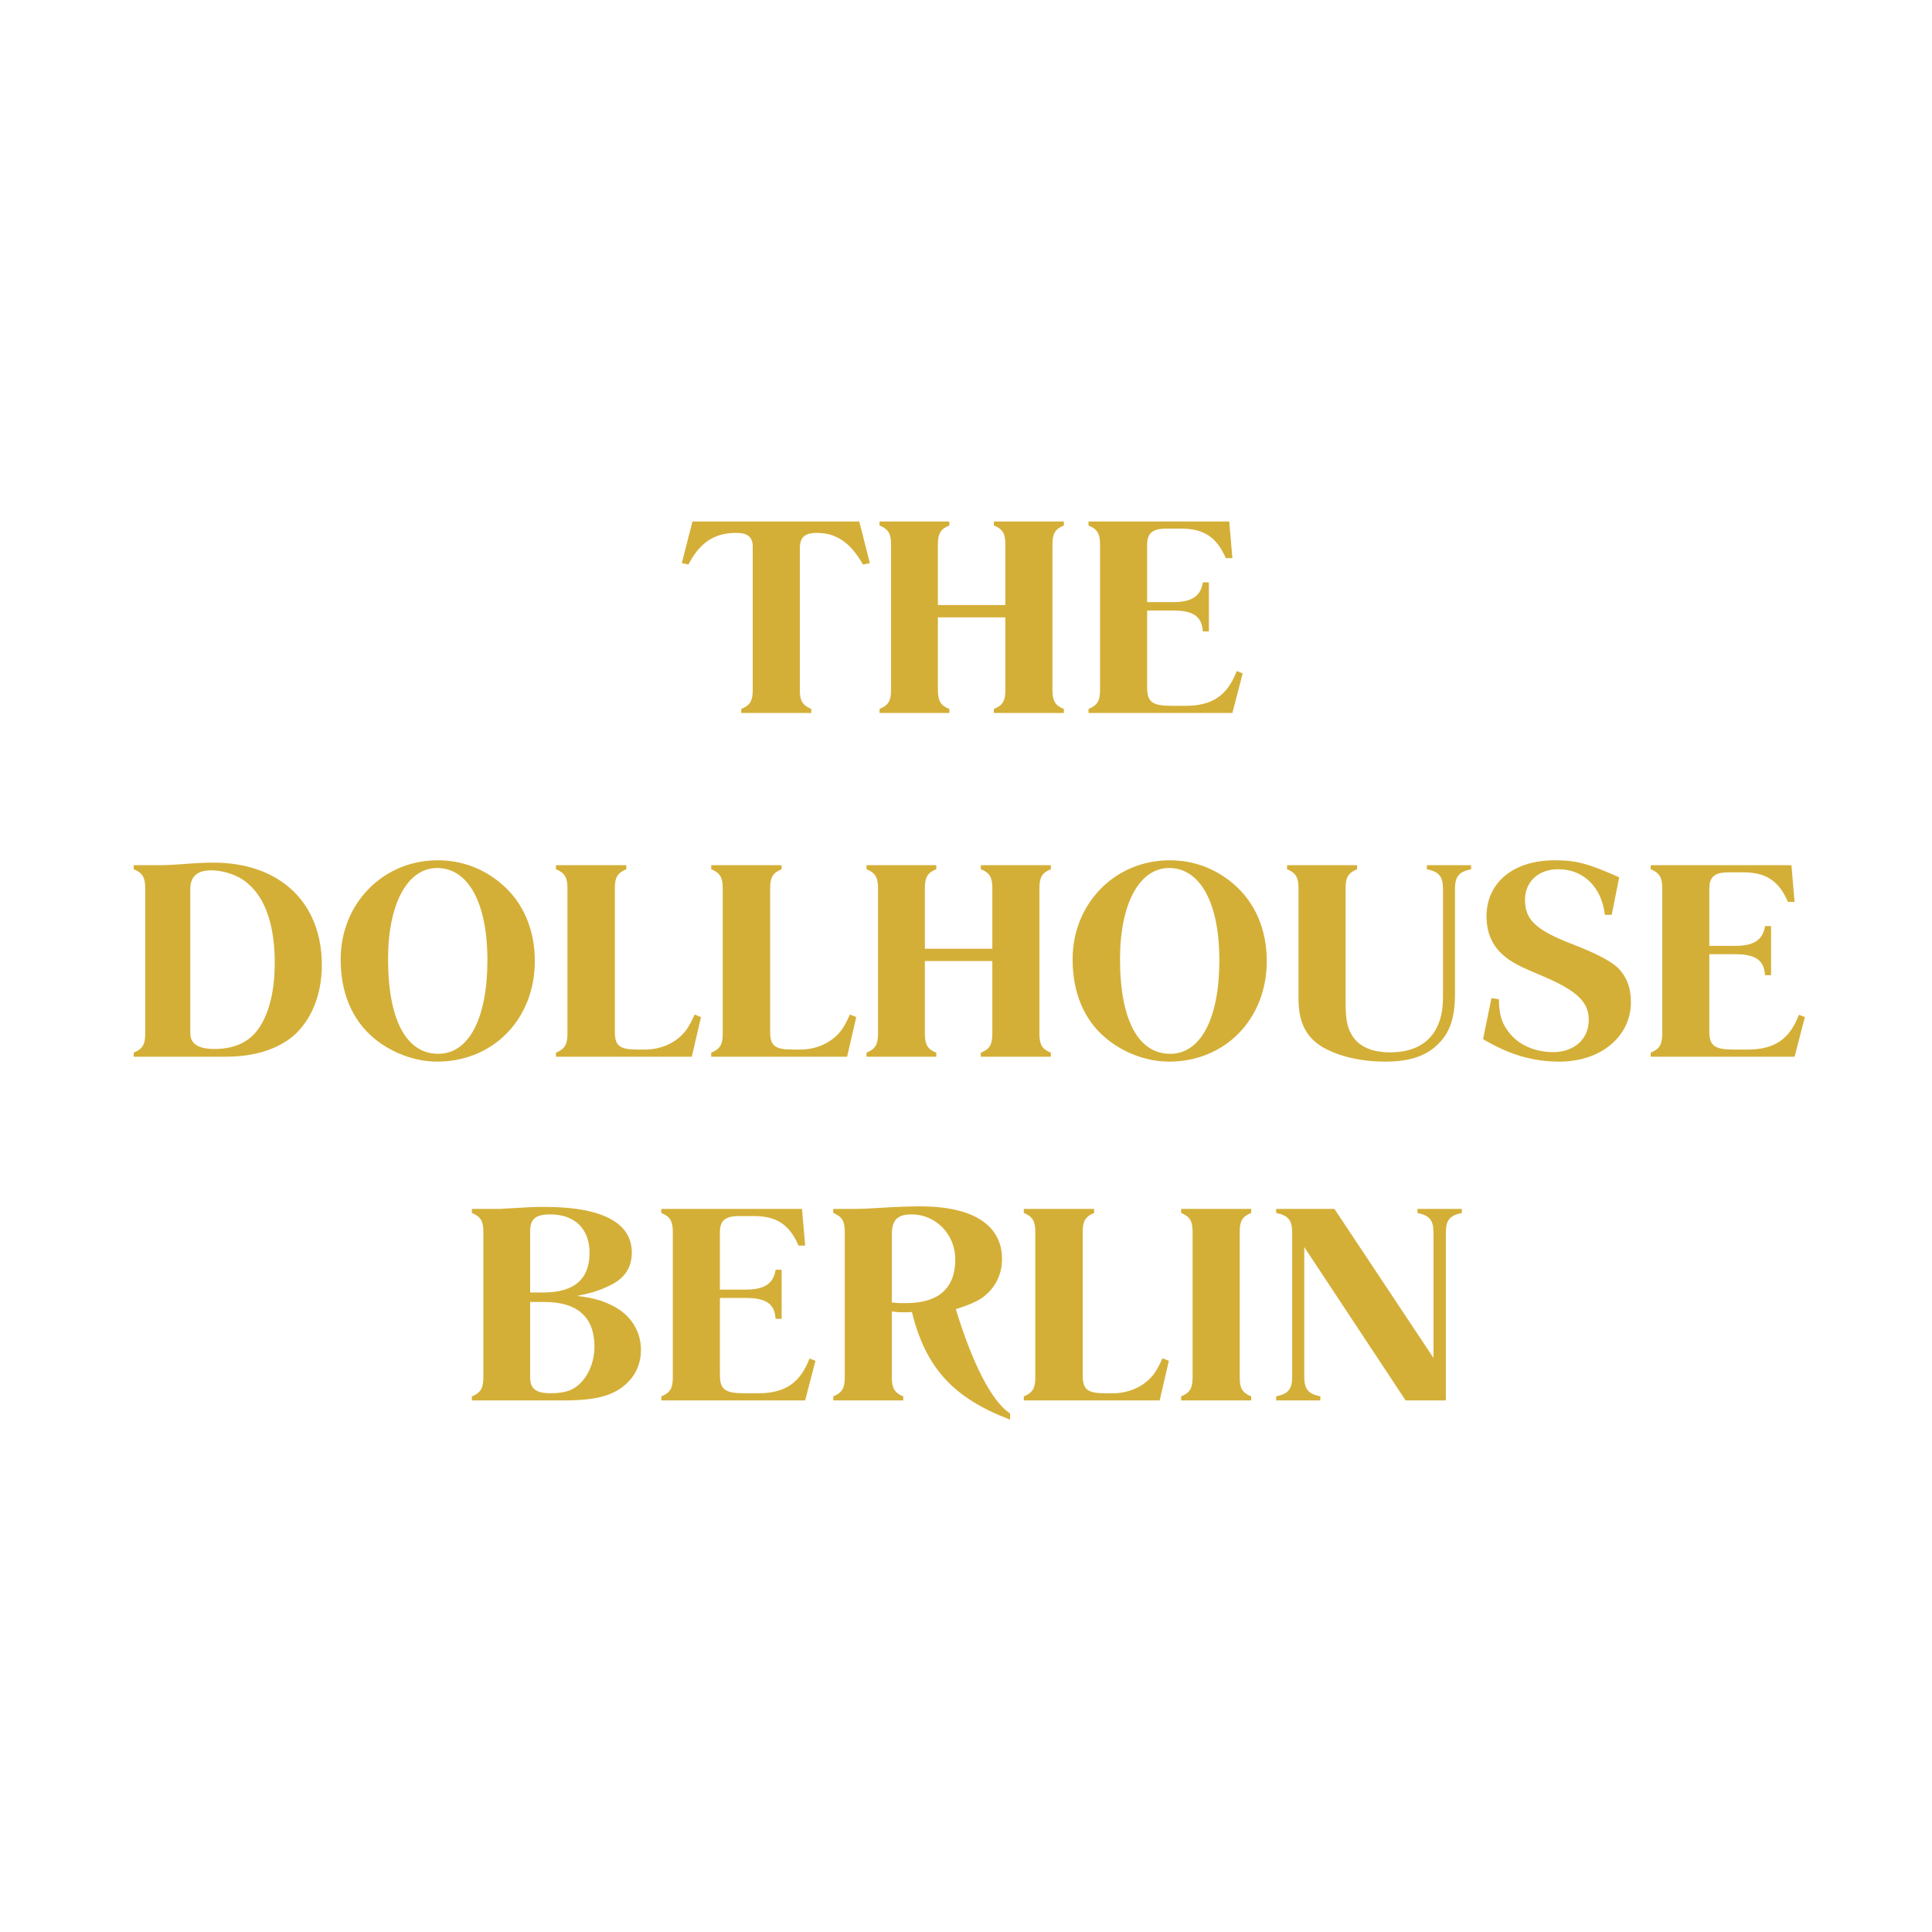 <svg xmlns="http://www.w3.org/2000/svg" xmlns:xlink="http://www.w3.org/1999/xlink" width="500" zoomAndPan="magnify" viewBox="0 0 375 375" height="500" preserveAspectRatio="xMidYMid meet" version="1.0"><defs><g/></defs><g fill="#d4af37" fill-opacity="1"><g transform="translate(133.061, 138.389)"><g><path d="M 35.781 -29.094 L 34.438 -28.812 C 32.047 -33.047 29.266 -34.953 25.531 -34.953 C 23.078 -34.953 22.188 -34.109 22.188 -31.875 L 22.188 -4.453 C 22.188 -2.391 22.688 -1.5 24.406 -0.781 L 24.406 0 L 10.812 0 L 10.812 -0.781 C 12.547 -1.5 13.047 -2.391 13.047 -4.453 L 13.047 -32.219 C 13.047 -34.172 12.094 -34.953 9.812 -34.953 C 5.578 -34.953 2.734 -33.047 0.562 -28.812 L -0.719 -29.094 L 1.344 -37.172 L 33.719 -37.172 Z M 35.781 -29.094 "/></g></g></g><g fill="#d4af37" fill-opacity="1"><g transform="translate(168.718, 138.389)"><g><path d="M 13.328 -18.562 L 13.328 -4.453 C 13.328 -2.391 13.828 -1.453 15.547 -0.781 L 15.547 0 L 2 0 L 2 -0.781 C 3.734 -1.5 4.234 -2.391 4.234 -4.453 L 4.234 -32.719 C 4.234 -34.781 3.734 -35.672 2 -36.391 L 2 -37.172 L 15.547 -37.172 L 15.547 -36.391 C 13.828 -35.719 13.328 -34.781 13.328 -32.719 L 13.328 -20.953 L 26.422 -20.953 L 26.422 -32.719 C 26.422 -34.781 25.922 -35.719 24.188 -36.391 L 24.188 -37.172 L 37.781 -37.172 L 37.781 -36.391 C 36.062 -35.719 35.562 -34.781 35.562 -32.719 L 35.562 -4.453 C 35.562 -2.391 36.062 -1.453 37.781 -0.781 L 37.781 0 L 24.188 0 L 24.188 -0.781 C 25.922 -1.453 26.422 -2.391 26.422 -4.453 L 26.422 -18.562 Z M 13.328 -18.562 "/></g></g></g><g fill="#d4af37" fill-opacity="1"><g transform="translate(209.221, 138.389)"><g><path d="M 29.375 -37.172 L 29.984 -30.047 L 28.703 -30.047 C 26.969 -34.047 24.516 -35.781 20.125 -35.781 L 17.109 -35.781 C 14.484 -35.781 13.438 -34.891 13.438 -32.656 L 13.438 -21.516 L 18.5 -21.516 C 22.078 -21.516 23.859 -22.688 24.25 -25.359 L 25.422 -25.359 L 25.422 -15.828 L 24.25 -15.828 C 24.078 -18.672 22.469 -19.891 18.5 -19.891 L 13.438 -19.891 L 13.438 -4.953 C 13.438 -2.125 14.438 -1.391 18.172 -1.391 L 20.906 -1.391 C 26.078 -1.391 29.031 -3.406 30.828 -8.141 L 31.984 -7.688 L 29.984 0 L 2.062 0 L 2.062 -0.781 C 3.797 -1.5 4.297 -2.391 4.297 -4.453 L 4.297 -32.719 C 4.297 -34.781 3.797 -35.672 2.062 -36.391 L 2.062 -37.172 Z M 29.375 -37.172 "/></g></g></g><g fill="#d4af37" fill-opacity="1"><g transform="translate(23.952, 205.106)"><g><path d="M 4.234 -4.453 L 4.234 -32.719 C 4.234 -34.781 3.734 -35.672 2 -36.391 L 2 -37.172 L 7.25 -37.172 C 8.078 -37.172 9.641 -37.234 11.656 -37.391 C 13.703 -37.562 15.891 -37.672 17.438 -37.672 C 30.312 -37.672 38.516 -29.984 38.516 -17.781 C 38.516 -11.984 36.453 -7.016 32.891 -3.953 C 29.703 -1.344 25.297 0 19.781 0 L 2 0 L 2 -0.781 C 3.734 -1.5 4.234 -2.391 4.234 -4.453 Z M 12.984 -32.547 L 12.984 -4.516 C 12.984 -2.516 14.547 -1.5 17.672 -1.5 C 21.062 -1.5 23.688 -2.516 25.531 -4.562 C 28.031 -7.406 29.375 -12.156 29.375 -18.219 C 29.375 -25.188 27.703 -30.438 24.406 -33.391 C 22.625 -35.109 19.672 -36.172 17 -36.172 C 14.328 -36.172 12.984 -34.953 12.984 -32.547 Z M 12.984 -32.547 "/></g></g></g><g fill="#d4af37" fill-opacity="1"><g transform="translate(64.622, 205.106)"><g><path d="M 20.344 -38.125 C 24.969 -38.125 29.203 -36.562 32.766 -33.5 C 36.953 -29.922 39.188 -24.641 39.188 -18.562 C 39.188 -7.359 31.156 0.953 20.234 0.953 C 15.828 0.953 11.312 -0.781 7.922 -3.625 C 3.672 -7.188 1.5 -12.484 1.5 -18.891 C 1.5 -29.766 9.75 -38.125 20.344 -38.125 Z M 20.234 -36.625 C 14.438 -36.625 10.703 -29.656 10.703 -18.953 C 10.703 -7.188 14.219 -0.562 20.453 -0.562 C 26.359 -0.562 29.984 -7.406 29.984 -18.734 C 29.984 -29.875 26.25 -36.625 20.234 -36.625 Z M 20.234 -36.625 "/></g></g></g><g fill="#d4af37" fill-opacity="1"><g transform="translate(105.906, 205.106)"><g><path d="M 28.922 -8.188 L 30.156 -7.688 L 28.375 0 L 2 0 L 2 -0.781 C 3.734 -1.5 4.234 -2.391 4.234 -4.453 L 4.234 -32.719 C 4.234 -34.781 3.734 -35.672 2 -36.391 L 2 -37.172 L 15.656 -37.172 L 15.656 -36.391 C 13.938 -35.672 13.438 -34.781 13.438 -32.719 L 13.438 -4.797 C 13.438 -2.125 14.375 -1.391 17.781 -1.391 L 19.344 -1.391 C 22.078 -1.391 24.75 -2.453 26.531 -4.297 C 27.359 -5.125 28.031 -6.188 28.922 -8.188 Z M 28.922 -8.188 "/></g></g></g><g fill="#d4af37" fill-opacity="1"><g transform="translate(136.047, 205.106)"><g><path d="M 28.922 -8.188 L 30.156 -7.688 L 28.375 0 L 2 0 L 2 -0.781 C 3.734 -1.5 4.234 -2.391 4.234 -4.453 L 4.234 -32.719 C 4.234 -34.781 3.734 -35.672 2 -36.391 L 2 -37.172 L 15.656 -37.172 L 15.656 -36.391 C 13.938 -35.672 13.438 -34.781 13.438 -32.719 L 13.438 -4.797 C 13.438 -2.125 14.375 -1.391 17.781 -1.391 L 19.344 -1.391 C 22.078 -1.391 24.75 -2.453 26.531 -4.297 C 27.359 -5.125 28.031 -6.188 28.922 -8.188 Z M 28.922 -8.188 "/></g></g></g><g fill="#d4af37" fill-opacity="1"><g transform="translate(166.188, 205.106)"><g><path d="M 13.328 -18.562 L 13.328 -4.453 C 13.328 -2.391 13.828 -1.453 15.547 -0.781 L 15.547 0 L 2 0 L 2 -0.781 C 3.734 -1.5 4.234 -2.391 4.234 -4.453 L 4.234 -32.719 C 4.234 -34.781 3.734 -35.672 2 -36.391 L 2 -37.172 L 15.547 -37.172 L 15.547 -36.391 C 13.828 -35.719 13.328 -34.781 13.328 -32.719 L 13.328 -20.953 L 26.422 -20.953 L 26.422 -32.719 C 26.422 -34.781 25.922 -35.719 24.188 -36.391 L 24.188 -37.172 L 37.781 -37.172 L 37.781 -36.391 C 36.062 -35.719 35.562 -34.781 35.562 -32.719 L 35.562 -4.453 C 35.562 -2.391 36.062 -1.453 37.781 -0.781 L 37.781 0 L 24.188 0 L 24.188 -0.781 C 25.922 -1.453 26.422 -2.391 26.422 -4.453 L 26.422 -18.562 Z M 13.328 -18.562 "/></g></g></g><g fill="#d4af37" fill-opacity="1"><g transform="translate(206.692, 205.106)"><g><path d="M 20.344 -38.125 C 24.969 -38.125 29.203 -36.562 32.766 -33.5 C 36.953 -29.922 39.188 -24.641 39.188 -18.562 C 39.188 -7.359 31.156 0.953 20.234 0.953 C 15.828 0.953 11.312 -0.781 7.922 -3.625 C 3.672 -7.188 1.5 -12.484 1.5 -18.891 C 1.5 -29.766 9.75 -38.125 20.344 -38.125 Z M 20.234 -36.625 C 14.438 -36.625 10.703 -29.656 10.703 -18.953 C 10.703 -7.188 14.219 -0.562 20.453 -0.562 C 26.359 -0.562 29.984 -7.406 29.984 -18.734 C 29.984 -29.875 26.25 -36.625 20.234 -36.625 Z M 20.234 -36.625 "/></g></g></g><g fill="#d4af37" fill-opacity="1"><g transform="translate(247.975, 205.106)"><g><path d="M 13.203 -32.719 L 13.203 -10.875 C 13.203 -7.297 13.484 -5.797 14.375 -4.297 C 15.656 -2 18.281 -0.844 21.844 -0.844 C 28.484 -0.844 32.109 -4.625 32.109 -11.531 L 32.109 -32.547 C 32.109 -34.953 31.375 -35.891 28.984 -36.391 L 28.984 -37.172 L 37.562 -37.172 L 37.562 -36.391 C 35.172 -35.891 34.438 -34.953 34.438 -32.547 L 34.438 -12.266 C 34.438 -7.797 33.547 -5.016 31.547 -2.844 C 29.156 -0.219 25.812 0.953 20.906 0.953 C 16.047 0.953 11.703 -0.109 8.578 -1.953 C 5.469 -3.906 4.062 -6.75 4.062 -11.266 L 4.062 -32.719 C 4.062 -34.781 3.562 -35.672 1.844 -36.391 L 1.844 -37.172 L 15.438 -37.172 L 15.438 -36.391 C 13.703 -35.672 13.203 -34.781 13.203 -32.719 Z M 13.203 -32.719 "/></g></g></g><g fill="#d4af37" fill-opacity="1"><g transform="translate(286.752, 205.106)"><g><path d="M 26.078 -27.531 L 24.75 -27.531 C 24.141 -32.891 20.625 -36.391 15.719 -36.391 C 11.875 -36.391 9.25 -34 9.25 -30.438 C 9.25 -26.578 11.375 -24.516 18.734 -21.734 C 23.234 -19.953 25.688 -18.672 27.203 -17.328 C 28.922 -15.656 29.812 -13.438 29.812 -10.641 C 29.812 -3.906 23.969 0.953 15.938 0.953 C 10.875 0.953 6.297 -0.328 1.109 -3.406 L 2.734 -11.375 L 4.188 -11.141 C 4.188 -8.031 4.844 -6.125 6.578 -4.188 C 8.422 -2.125 11.422 -0.891 14.719 -0.891 C 18.781 -0.891 21.625 -3.406 21.625 -7.141 C 21.625 -10.641 19.344 -12.812 12.656 -15.656 C 8.469 -17.391 6.469 -18.391 5.078 -19.672 C 2.891 -21.516 1.781 -24.078 1.781 -27.25 C 1.781 -33.781 6.969 -38.125 15 -38.125 C 19.172 -38.125 21.453 -37.516 27.531 -34.828 Z M 26.078 -27.531 "/></g></g></g><g fill="#d4af37" fill-opacity="1"><g transform="translate(318.341, 205.106)"><g><path d="M 29.375 -37.172 L 29.984 -30.047 L 28.703 -30.047 C 26.969 -34.047 24.516 -35.781 20.125 -35.781 L 17.109 -35.781 C 14.484 -35.781 13.438 -34.891 13.438 -32.656 L 13.438 -21.516 L 18.5 -21.516 C 22.078 -21.516 23.859 -22.688 24.25 -25.359 L 25.422 -25.359 L 25.422 -15.828 L 24.25 -15.828 C 24.078 -18.672 22.469 -19.891 18.5 -19.891 L 13.438 -19.891 L 13.438 -4.953 C 13.438 -2.125 14.438 -1.391 18.172 -1.391 L 20.906 -1.391 C 26.078 -1.391 29.031 -3.406 30.828 -8.141 L 31.984 -7.688 L 29.984 0 L 2.062 0 L 2.062 -0.781 C 3.797 -1.5 4.297 -2.391 4.297 -4.453 L 4.297 -32.719 C 4.297 -34.781 3.797 -35.672 2.062 -36.391 L 2.062 -37.172 Z M 29.375 -37.172 "/></g></g></g><g fill="#d4af37" fill-opacity="1"><g transform="translate(89.524, 271.822)"><g><path d="M 2.062 -37.172 L 7.406 -37.172 C 13.047 -37.516 14.484 -37.562 15.328 -37.562 L 16.219 -37.562 C 27.312 -37.562 33.109 -34.5 33.109 -28.703 C 33.109 -25.859 31.766 -23.797 29.156 -22.469 C 27.359 -21.562 26.078 -21.016 22.469 -20.281 C 26.078 -19.844 27.641 -19.281 29.703 -18.219 C 33.047 -16.391 34.891 -13.328 34.891 -9.75 C 34.891 -7.688 34.172 -5.625 32.891 -4.125 C 30.375 -1.172 26.859 0 20.016 0 L 2.062 0 L 2.062 -0.781 C 3.797 -1.5 4.297 -2.391 4.297 -4.453 L 4.297 -32.719 C 4.297 -34.781 3.797 -35.672 2.062 -36.391 Z M 13.375 -20.953 L 15.938 -20.953 C 21.906 -20.953 24.906 -23.516 24.906 -28.641 C 24.906 -33.328 22.016 -36.109 17.281 -36.109 C 14.438 -36.109 13.375 -35.219 13.375 -32.828 Z M 13.375 -19.109 L 13.375 -4.516 C 13.375 -2.234 14.484 -1.391 17.438 -1.391 C 18.953 -1.391 20.172 -1.609 21.172 -2 C 23.906 -3.172 25.859 -6.625 25.859 -10.422 C 25.859 -16.156 22.578 -19.109 16.156 -19.109 Z M 13.375 -19.109 "/></g></g></g><g fill="#d4af37" fill-opacity="1"><g transform="translate(126.295, 271.822)"><g><path d="M 29.375 -37.172 L 29.984 -30.047 L 28.703 -30.047 C 26.969 -34.047 24.516 -35.781 20.125 -35.781 L 17.109 -35.781 C 14.484 -35.781 13.438 -34.891 13.438 -32.656 L 13.438 -21.516 L 18.5 -21.516 C 22.078 -21.516 23.859 -22.688 24.25 -25.359 L 25.422 -25.359 L 25.422 -15.828 L 24.25 -15.828 C 24.078 -18.672 22.469 -19.891 18.5 -19.891 L 13.438 -19.891 L 13.438 -4.953 C 13.438 -2.125 14.438 -1.391 18.172 -1.391 L 20.906 -1.391 C 26.078 -1.391 29.031 -3.406 30.828 -8.141 L 31.984 -7.688 L 29.984 0 L 2.062 0 L 2.062 -0.781 C 3.797 -1.5 4.297 -2.391 4.297 -4.453 L 4.297 -32.719 C 4.297 -34.781 3.797 -35.672 2.062 -36.391 L 2.062 -37.172 Z M 29.375 -37.172 "/></g></g></g><g fill="#d4af37" fill-opacity="1"><g transform="translate(159.668, 271.822)"><g><path d="M 36.391 2.516 L 36.391 3.734 C 25.422 -0.453 20.016 -6.25 17.328 -17.172 C 16.938 -17.109 16.609 -17.109 16.438 -17.109 L 15.719 -17.109 C 15.047 -17.109 14.484 -17.109 13.438 -17.281 L 13.438 -4.453 C 13.438 -2.391 13.938 -1.5 15.656 -0.781 L 15.656 0 L 2.062 0 L 2.062 -0.781 C 3.797 -1.5 4.297 -2.391 4.297 -4.453 L 4.297 -32.719 C 4.297 -34.781 3.797 -35.672 2.062 -36.391 L 2.062 -37.172 L 6.359 -37.172 C 7.297 -37.172 9.031 -37.234 11.312 -37.391 C 13.984 -37.562 17.062 -37.672 18.891 -37.672 C 29.203 -37.672 34.828 -34.047 34.828 -27.422 C 34.828 -24.516 33.547 -21.844 31.156 -20.062 C 30.156 -19.281 28.375 -18.5 25.859 -17.719 C 28.984 -7.406 32.828 0.281 36.391 2.516 Z M 13.438 -32.219 L 13.438 -19 C 14.156 -18.953 14.656 -18.891 15.047 -18.891 L 16.219 -18.891 C 22.516 -18.891 25.75 -21.797 25.75 -27.359 C 25.75 -32.266 21.953 -36.109 17.281 -36.109 C 14.547 -36.109 13.438 -35.062 13.438 -32.219 Z M 13.438 -32.219 "/></g></g></g><g fill="#d4af37" fill-opacity="1"><g transform="translate(196.717, 271.822)"><g><path d="M 28.922 -8.188 L 30.156 -7.688 L 28.375 0 L 2 0 L 2 -0.781 C 3.734 -1.5 4.234 -2.391 4.234 -4.453 L 4.234 -32.719 C 4.234 -34.781 3.734 -35.672 2 -36.391 L 2 -37.172 L 15.656 -37.172 L 15.656 -36.391 C 13.938 -35.672 13.438 -34.781 13.438 -32.719 L 13.438 -4.797 C 13.438 -2.125 14.375 -1.391 17.781 -1.391 L 19.344 -1.391 C 22.078 -1.391 24.75 -2.453 26.531 -4.297 C 27.359 -5.125 28.031 -6.188 28.922 -8.188 Z M 28.922 -8.188 "/></g></g></g><g fill="#d4af37" fill-opacity="1"><g transform="translate(226.858, 271.822)"><g><path d="M 13.766 -32.719 L 13.766 -4.453 C 13.766 -2.391 14.266 -1.5 16 -0.781 L 16 0 L 2.391 0 L 2.391 -0.781 C 4.125 -1.5 4.625 -2.391 4.625 -4.453 L 4.625 -32.719 C 4.625 -34.781 4.125 -35.672 2.391 -36.391 L 2.391 -37.172 L 16 -37.172 L 16 -36.391 C 14.266 -35.719 13.766 -34.781 13.766 -32.719 Z M 13.766 -32.719 "/></g></g></g><g fill="#d4af37" fill-opacity="1"><g transform="translate(245.968, 271.822)"><g><path d="M 34.672 0 L 26.859 0 L 7.188 -29.766 L 7.188 -4.625 C 7.188 -2.234 7.922 -1.281 10.312 -0.781 L 10.312 0 L 1.734 0 L 1.734 -0.781 C 4.125 -1.281 4.844 -2.234 4.844 -4.625 L 4.844 -32.547 C 4.844 -34.953 4.125 -35.891 1.734 -36.391 L 1.734 -37.172 L 13.047 -37.172 L 32.266 -8.25 L 32.266 -32.547 C 32.266 -34.953 31.547 -35.891 29.156 -36.391 L 29.156 -37.172 L 37.781 -37.172 L 37.781 -36.391 C 35.391 -35.891 34.672 -34.953 34.672 -32.547 Z M 34.672 0 "/></g></g></g></svg>